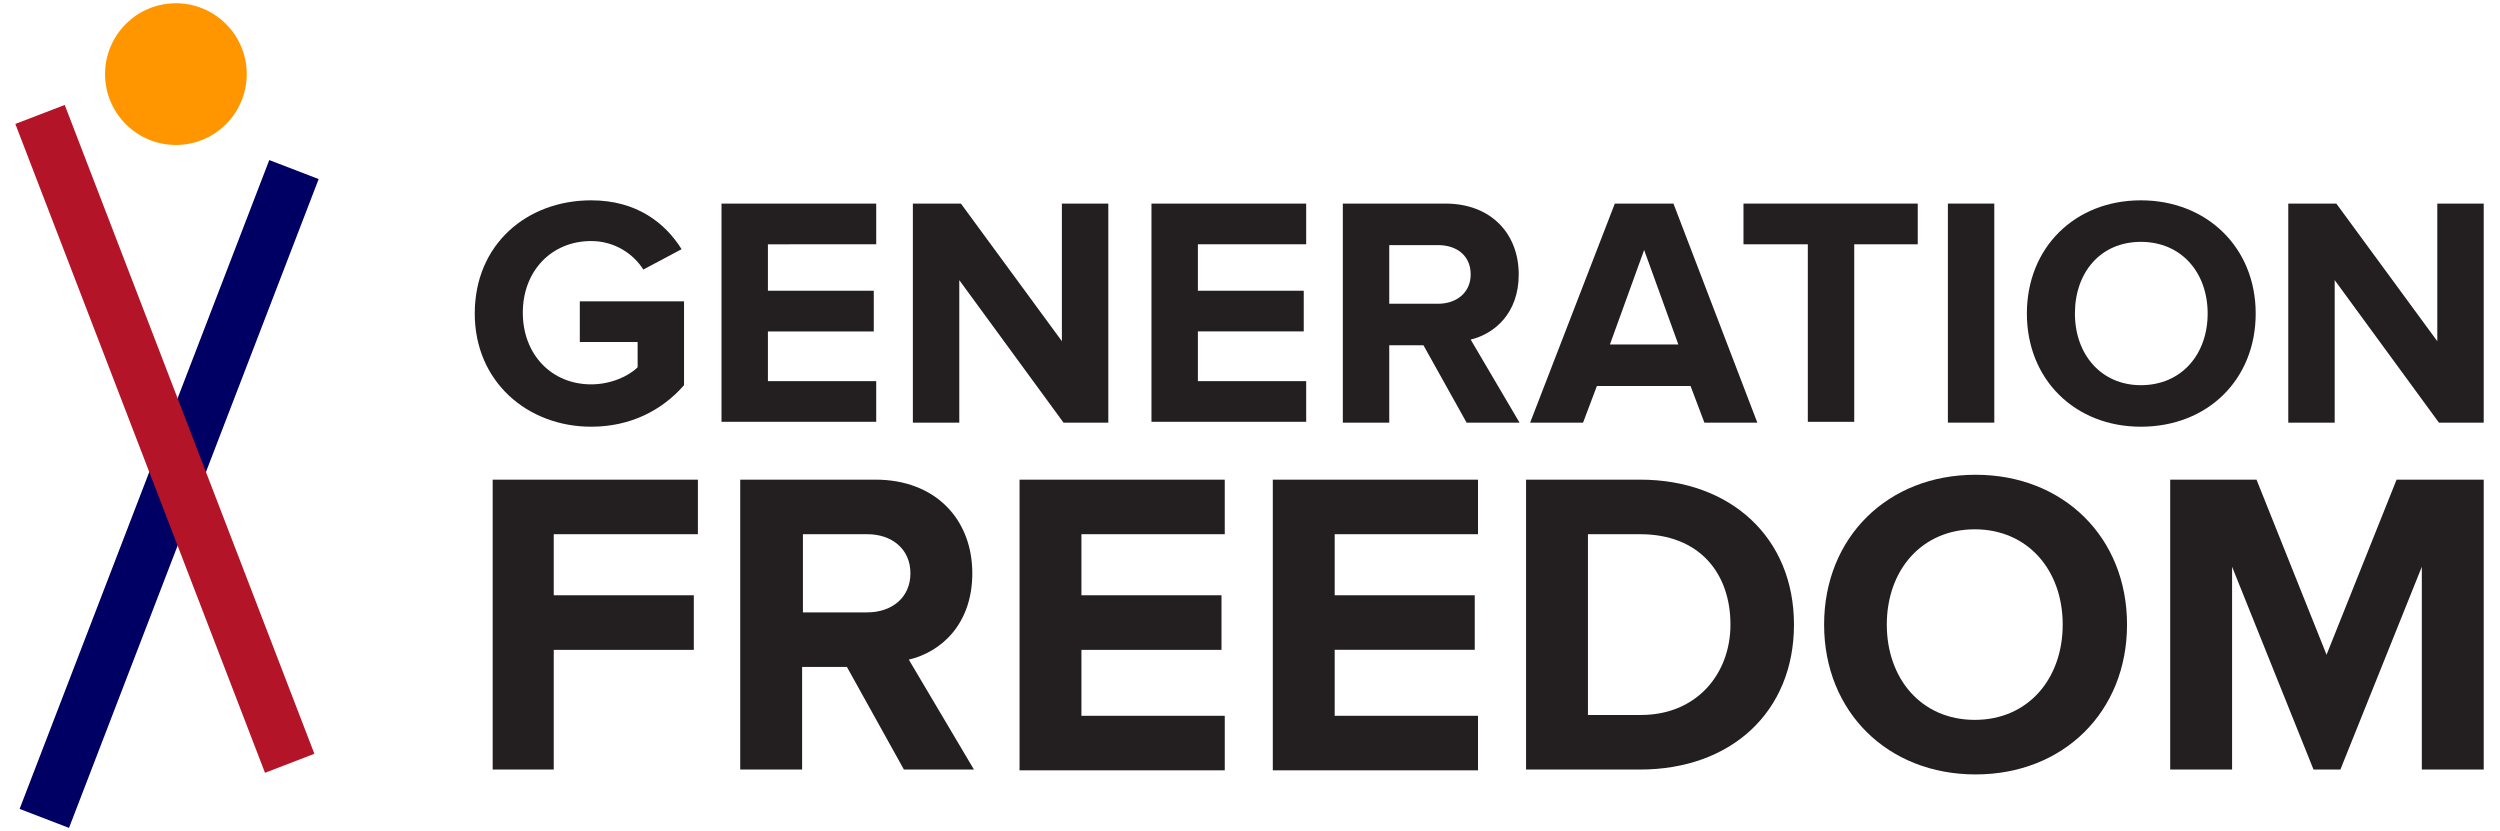 <svg xmlns="http://www.w3.org/2000/svg" xmlns:xlink="http://www.w3.org/1999/xlink" id="Layer_1" x="0px" y="0px" viewBox="0 0 307 102" xml:space="preserve"><g>			<rect x="17.6" y="17.9" transform="matrix(-0.933 -0.359 0.359 -0.933 18.468 124.687)" fill="#000064" width="6.5" height="85.4"></rect>	<circle fill="#FF9600" cx="21.6" cy="9.1" r="8.7"></circle>			<rect x="17" y="11.2" transform="matrix(0.933 -0.359 0.359 0.933 -17.999 10.873)" fill="#B41428" width="6.5" height="85.4"></rect>	<g>		<path fill="#231F20" d="M58.3,38.5c0-8.5,6.4-13.9,14.3-13.9c5.6,0,9.1,2.8,11.1,6L79,33.1c-1.2-1.9-3.5-3.5-6.4-3.5   c-4.9,0-8.4,3.7-8.4,8.8c0,5.1,3.5,8.8,8.4,8.8c2.4,0,4.6-1,5.7-2.1V42h-7.1v-5h12.8v10.3c-2.7,3.1-6.6,5.1-11.4,5.1   C64.8,52.4,58.3,46.9,58.3,38.5z"></path>		<path fill="#231F20" d="M88.6,51.9V25h19v5H94.3v5.7h13v5h-13v6.1h13.3v5H88.6z"></path>		<path fill="#231F20" d="M130.6,51.9l-12.8-17.5v17.5h-5.7V25h5.9l12.4,16.9V25h5.7v26.9H130.6z"></path>		<path fill="#231F20" d="M141.4,51.9V25h19v5h-13.3v5.7h13v5h-13v6.1h13.3v5H141.4z"></path>		<path fill="#231F20" d="M180.1,51.9l-5.3-9.5h-4.2v9.5h-5.7V25h12.6c5.6,0,9,3.7,9,8.7c0,4.8-3,7.3-5.9,8l6,10.2H180.1z    M180.6,33.7c0-2.3-1.7-3.6-4-3.6h-6v7.2h6C178.9,37.3,180.6,35.9,180.6,33.7z"></path>		<path fill="#231F20" d="M209.3,51.9l-1.7-4.5h-11.5l-1.7,4.5h-6.5L198.3,25h7.2l10.3,26.9H209.3z M201.9,30.7l-4.2,11.6h8.4   L201.9,30.7z"></path>		<path fill="#231F20" d="M222,51.9V30h-7.9v-5h21.4v5h-7.8v21.8H222z"></path>		<path fill="#231F20" d="M239.2,51.9V25h5.7v26.9H239.2z"></path>		<path fill="#231F20" d="M248.9,38.5c0-8.1,5.9-13.9,14-13.9c8.1,0,14.1,5.8,14.1,13.9s-5.9,13.9-14.1,13.9   C254.8,52.4,248.9,46.6,248.9,38.5z M271.1,38.5c0-5-3.2-8.8-8.2-8.8c-5,0-8.1,3.8-8.1,8.8c0,5,3.2,8.8,8.1,8.8   C267.9,47.3,271.1,43.5,271.1,38.5z"></path>		<path fill="#231F20" d="M299.5,51.9l-12.8-17.5v17.5H281V25h5.9l12.4,16.9V25h5.7v26.9H299.5z"></path>		<path fill="#231F20" d="M60.5,94.5V58.9h25.2v6.7H68v7.5h17.2v6.7H68v14.7H60.5z"></path>		<path fill="#231F20" d="M111,94.5l-7-12.6h-5.5v12.6h-7.6V58.9h16.6c7.4,0,11.9,4.9,11.9,11.5c0,6.3-3.9,9.7-7.8,10.6l8,13.5H111z    M111.8,70.4c0-3-2.3-4.8-5.3-4.8h-7.9v9.6h7.9C109.5,75.2,111.8,73.4,111.8,70.4z"></path>		<path fill="#231F20" d="M125.2,94.5V58.9h25.2v6.7h-17.6v7.5H150v6.7h-17.2v8.1h17.6v6.7H125.2z"></path>		<path fill="#231F20" d="M156.3,94.5V58.9h25.2v6.7h-17.6v7.5h17.2v6.7h-17.2v8.1h17.6v6.7H156.3z"></path>		<path fill="#231F20" d="M187.4,94.5V58.9h14c11.1,0,18.9,7.1,18.9,17.8c0,10.7-7.7,17.8-18.9,17.8H187.4z M212.5,76.7   c0-6.3-3.8-11.1-11.1-11.1H195v22.2h6.5C208.4,87.8,212.5,82.7,212.5,76.7z"></path>		<path fill="#231F20" d="M224,76.7c0-10.7,7.8-18.4,18.6-18.4c10.8,0,18.6,7.7,18.6,18.4c0,10.7-7.8,18.4-18.6,18.4   C231.8,95.1,224,87.4,224,76.7z M253.3,76.7c0-6.7-4.3-11.7-10.8-11.7s-10.8,5-10.8,11.7c0,6.6,4.2,11.7,10.8,11.7   S253.3,83.3,253.3,76.7z"></path>		<path fill="#231F20" d="M297.4,94.5V69.6l-10,24.9h-3.3l-10-24.9v24.9h-7.6V58.9h10.6l8.6,21.5l8.6-21.5H305v35.6H297.4z"></path>	</g></g></svg>